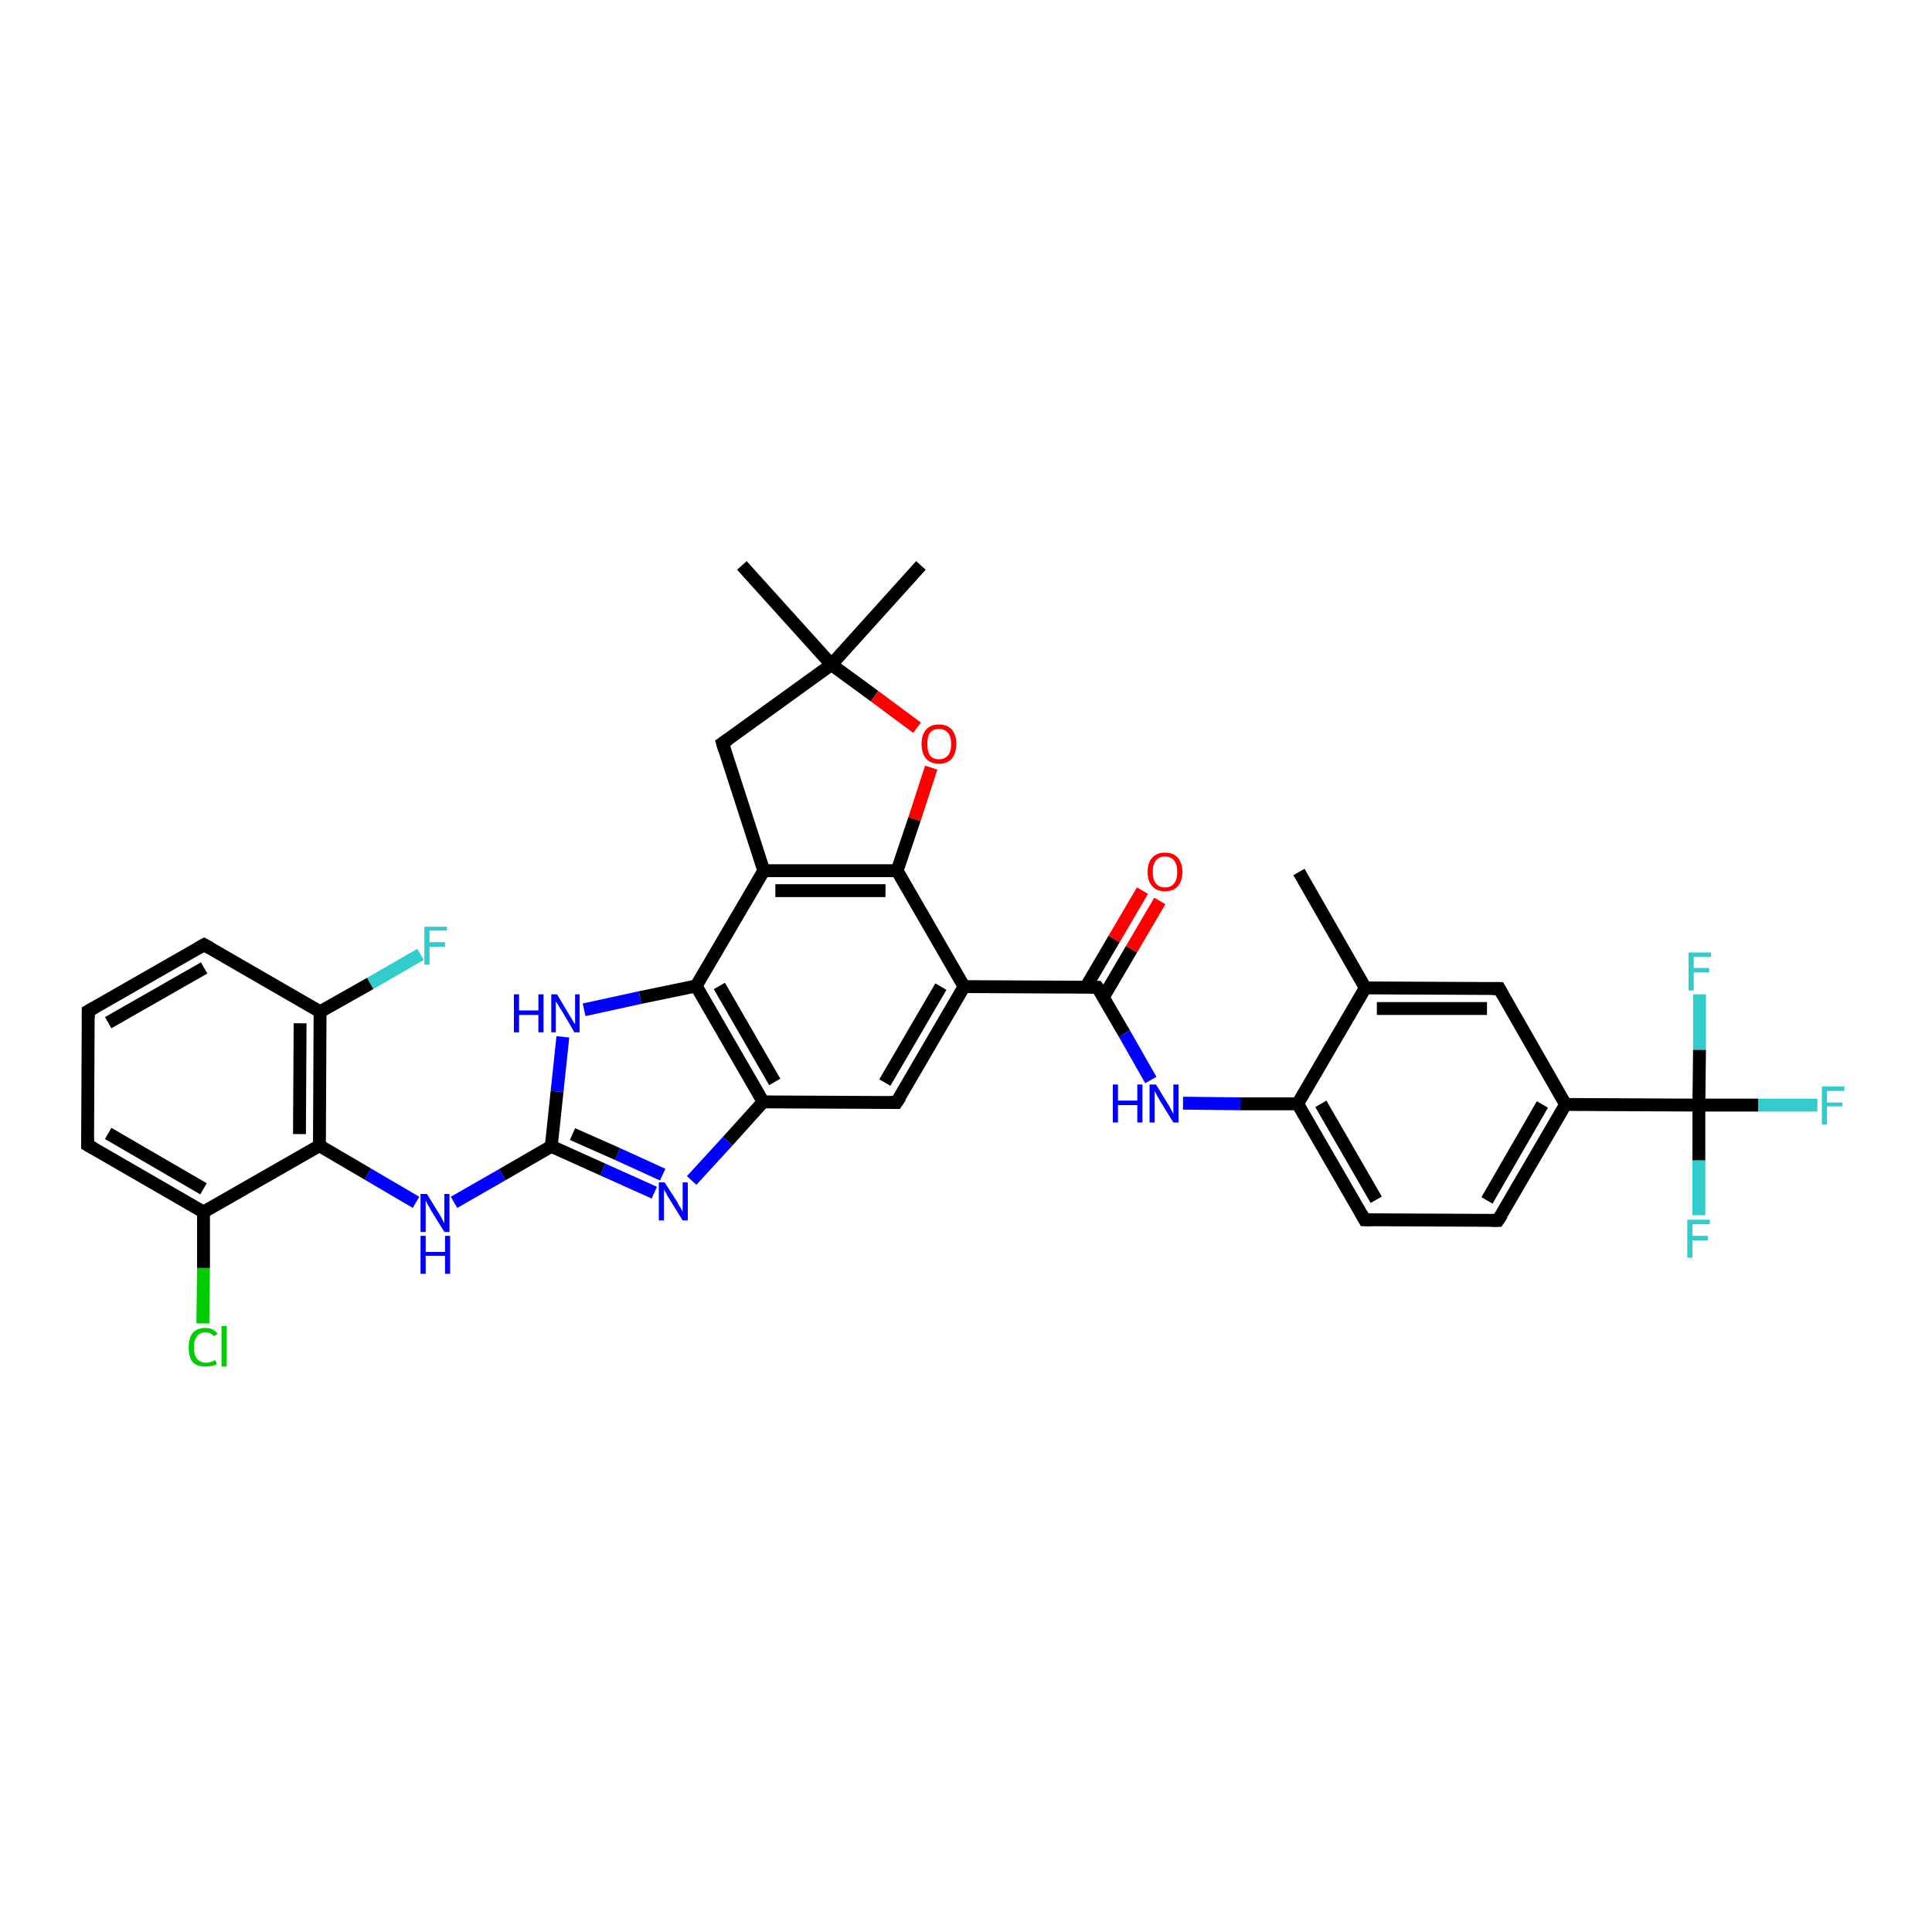 <?xml version='1.0' encoding='iso-8859-1'?>
<svg version='1.1' baseProfile='full'
              xmlns='http://www.w3.org/2000/svg'
                      xmlns:rdkit='http://www.rdkit.org/xml'
                      xmlns:xlink='http://www.w3.org/1999/xlink'
                  xml:space='preserve'
width='300px' height='300px' viewBox='0 0 300 300'>
<!-- END OF HEADER -->
<rect style='opacity:1.0;fill:#FFFFFF;stroke:none' width='300.0' height='300.0' x='0.0' y='0.0'> </rect>
<path class='bond-0 atom-0 atom-1' d='M 201.7,135.4 L 212.0,153.4' style='fill:none;fill-rule:evenodd;stroke:#000000;stroke-width:2.0px;stroke-linecap:butt;stroke-linejoin:miter;stroke-opacity:1' />
<path class='bond-1 atom-1 atom-2' d='M 212.0,153.4 L 232.8,153.5' style='fill:none;fill-rule:evenodd;stroke:#000000;stroke-width:2.0px;stroke-linecap:butt;stroke-linejoin:miter;stroke-opacity:1' />
<path class='bond-1 atom-1 atom-2' d='M 213.8,156.6 L 230.9,156.6' style='fill:none;fill-rule:evenodd;stroke:#000000;stroke-width:2.0px;stroke-linecap:butt;stroke-linejoin:miter;stroke-opacity:1' />
<path class='bond-2 atom-2 atom-3' d='M 232.8,153.5 L 243.1,171.5' style='fill:none;fill-rule:evenodd;stroke:#000000;stroke-width:2.0px;stroke-linecap:butt;stroke-linejoin:miter;stroke-opacity:1' />
<path class='bond-3 atom-3 atom-4' d='M 243.1,171.5 L 232.6,189.5' style='fill:none;fill-rule:evenodd;stroke:#000000;stroke-width:2.0px;stroke-linecap:butt;stroke-linejoin:miter;stroke-opacity:1' />
<path class='bond-3 atom-3 atom-4' d='M 239.5,171.5 L 230.9,186.4' style='fill:none;fill-rule:evenodd;stroke:#000000;stroke-width:2.0px;stroke-linecap:butt;stroke-linejoin:miter;stroke-opacity:1' />
<path class='bond-4 atom-4 atom-5' d='M 232.6,189.5 L 211.9,189.4' style='fill:none;fill-rule:evenodd;stroke:#000000;stroke-width:2.0px;stroke-linecap:butt;stroke-linejoin:miter;stroke-opacity:1' />
<path class='bond-5 atom-5 atom-6' d='M 211.9,189.4 L 201.5,171.4' style='fill:none;fill-rule:evenodd;stroke:#000000;stroke-width:2.0px;stroke-linecap:butt;stroke-linejoin:miter;stroke-opacity:1' />
<path class='bond-5 atom-5 atom-6' d='M 213.7,186.3 L 205.1,171.4' style='fill:none;fill-rule:evenodd;stroke:#000000;stroke-width:2.0px;stroke-linecap:butt;stroke-linejoin:miter;stroke-opacity:1' />
<path class='bond-6 atom-6 atom-7' d='M 201.5,171.4 L 192.6,171.4' style='fill:none;fill-rule:evenodd;stroke:#000000;stroke-width:2.0px;stroke-linecap:butt;stroke-linejoin:miter;stroke-opacity:1' />
<path class='bond-6 atom-6 atom-7' d='M 192.6,171.4 L 183.7,171.3' style='fill:none;fill-rule:evenodd;stroke:#0000FF;stroke-width:2.0px;stroke-linecap:butt;stroke-linejoin:miter;stroke-opacity:1' />
<path class='bond-7 atom-7 atom-8' d='M 178.7,167.7 L 174.6,160.5' style='fill:none;fill-rule:evenodd;stroke:#0000FF;stroke-width:2.0px;stroke-linecap:butt;stroke-linejoin:miter;stroke-opacity:1' />
<path class='bond-7 atom-7 atom-8' d='M 174.6,160.5 L 170.4,153.3' style='fill:none;fill-rule:evenodd;stroke:#000000;stroke-width:2.0px;stroke-linecap:butt;stroke-linejoin:miter;stroke-opacity:1' />
<path class='bond-8 atom-8 atom-9' d='M 171.3,154.9 L 175.7,147.4' style='fill:none;fill-rule:evenodd;stroke:#000000;stroke-width:2.0px;stroke-linecap:butt;stroke-linejoin:miter;stroke-opacity:1' />
<path class='bond-8 atom-8 atom-9' d='M 175.7,147.4 L 180.1,139.9' style='fill:none;fill-rule:evenodd;stroke:#FF0000;stroke-width:2.0px;stroke-linecap:butt;stroke-linejoin:miter;stroke-opacity:1' />
<path class='bond-8 atom-8 atom-9' d='M 168.6,153.3 L 173.0,145.8' style='fill:none;fill-rule:evenodd;stroke:#000000;stroke-width:2.0px;stroke-linecap:butt;stroke-linejoin:miter;stroke-opacity:1' />
<path class='bond-8 atom-8 atom-9' d='M 173.0,145.8 L 177.4,138.3' style='fill:none;fill-rule:evenodd;stroke:#FF0000;stroke-width:2.0px;stroke-linecap:butt;stroke-linejoin:miter;stroke-opacity:1' />
<path class='bond-9 atom-8 atom-10' d='M 170.4,153.3 L 149.7,153.2' style='fill:none;fill-rule:evenodd;stroke:#000000;stroke-width:2.0px;stroke-linecap:butt;stroke-linejoin:miter;stroke-opacity:1' />
<path class='bond-10 atom-10 atom-11' d='M 149.7,153.2 L 139.2,171.2' style='fill:none;fill-rule:evenodd;stroke:#000000;stroke-width:2.0px;stroke-linecap:butt;stroke-linejoin:miter;stroke-opacity:1' />
<path class='bond-10 atom-10 atom-11' d='M 146.1,153.2 L 137.4,168.1' style='fill:none;fill-rule:evenodd;stroke:#000000;stroke-width:2.0px;stroke-linecap:butt;stroke-linejoin:miter;stroke-opacity:1' />
<path class='bond-11 atom-11 atom-12' d='M 139.2,171.2 L 118.5,171.1' style='fill:none;fill-rule:evenodd;stroke:#000000;stroke-width:2.0px;stroke-linecap:butt;stroke-linejoin:miter;stroke-opacity:1' />
<path class='bond-12 atom-12 atom-13' d='M 118.5,171.1 L 113.0,177.2' style='fill:none;fill-rule:evenodd;stroke:#000000;stroke-width:2.0px;stroke-linecap:butt;stroke-linejoin:miter;stroke-opacity:1' />
<path class='bond-12 atom-12 atom-13' d='M 113.0,177.2 L 107.4,183.3' style='fill:none;fill-rule:evenodd;stroke:#0000FF;stroke-width:2.0px;stroke-linecap:butt;stroke-linejoin:miter;stroke-opacity:1' />
<path class='bond-13 atom-13 atom-14' d='M 101.6,185.2 L 93.6,181.6' style='fill:none;fill-rule:evenodd;stroke:#0000FF;stroke-width:2.0px;stroke-linecap:butt;stroke-linejoin:miter;stroke-opacity:1' />
<path class='bond-13 atom-13 atom-14' d='M 93.6,181.6 L 85.6,178.0' style='fill:none;fill-rule:evenodd;stroke:#000000;stroke-width:2.0px;stroke-linecap:butt;stroke-linejoin:miter;stroke-opacity:1' />
<path class='bond-13 atom-13 atom-14' d='M 102.9,182.4 L 95.9,179.2' style='fill:none;fill-rule:evenodd;stroke:#0000FF;stroke-width:2.0px;stroke-linecap:butt;stroke-linejoin:miter;stroke-opacity:1' />
<path class='bond-13 atom-13 atom-14' d='M 95.9,179.2 L 88.9,176.1' style='fill:none;fill-rule:evenodd;stroke:#000000;stroke-width:2.0px;stroke-linecap:butt;stroke-linejoin:miter;stroke-opacity:1' />
<path class='bond-14 atom-14 atom-15' d='M 85.6,178.0 L 78.0,182.4' style='fill:none;fill-rule:evenodd;stroke:#000000;stroke-width:2.0px;stroke-linecap:butt;stroke-linejoin:miter;stroke-opacity:1' />
<path class='bond-14 atom-14 atom-15' d='M 78.0,182.4 L 70.5,186.7' style='fill:none;fill-rule:evenodd;stroke:#0000FF;stroke-width:2.0px;stroke-linecap:butt;stroke-linejoin:miter;stroke-opacity:1' />
<path class='bond-15 atom-15 atom-16' d='M 64.6,186.7 L 57.1,182.3' style='fill:none;fill-rule:evenodd;stroke:#0000FF;stroke-width:2.0px;stroke-linecap:butt;stroke-linejoin:miter;stroke-opacity:1' />
<path class='bond-15 atom-15 atom-16' d='M 57.1,182.3 L 49.6,177.9' style='fill:none;fill-rule:evenodd;stroke:#000000;stroke-width:2.0px;stroke-linecap:butt;stroke-linejoin:miter;stroke-opacity:1' />
<path class='bond-16 atom-16 atom-17' d='M 49.6,177.9 L 49.7,157.1' style='fill:none;fill-rule:evenodd;stroke:#000000;stroke-width:2.0px;stroke-linecap:butt;stroke-linejoin:miter;stroke-opacity:1' />
<path class='bond-16 atom-16 atom-17' d='M 46.5,176.1 L 46.6,158.9' style='fill:none;fill-rule:evenodd;stroke:#000000;stroke-width:2.0px;stroke-linecap:butt;stroke-linejoin:miter;stroke-opacity:1' />
<path class='bond-17 atom-17 atom-18' d='M 49.7,157.1 L 57.5,152.7' style='fill:none;fill-rule:evenodd;stroke:#000000;stroke-width:2.0px;stroke-linecap:butt;stroke-linejoin:miter;stroke-opacity:1' />
<path class='bond-17 atom-17 atom-18' d='M 57.5,152.7 L 65.3,148.2' style='fill:none;fill-rule:evenodd;stroke:#33CCCC;stroke-width:2.0px;stroke-linecap:butt;stroke-linejoin:miter;stroke-opacity:1' />
<path class='bond-18 atom-17 atom-19' d='M 49.7,157.1 L 31.7,146.7' style='fill:none;fill-rule:evenodd;stroke:#000000;stroke-width:2.0px;stroke-linecap:butt;stroke-linejoin:miter;stroke-opacity:1' />
<path class='bond-19 atom-19 atom-20' d='M 31.7,146.7 L 13.7,157.0' style='fill:none;fill-rule:evenodd;stroke:#000000;stroke-width:2.0px;stroke-linecap:butt;stroke-linejoin:miter;stroke-opacity:1' />
<path class='bond-19 atom-19 atom-20' d='M 31.7,150.3 L 16.8,158.8' style='fill:none;fill-rule:evenodd;stroke:#000000;stroke-width:2.0px;stroke-linecap:butt;stroke-linejoin:miter;stroke-opacity:1' />
<path class='bond-20 atom-20 atom-21' d='M 13.7,157.0 L 13.6,177.8' style='fill:none;fill-rule:evenodd;stroke:#000000;stroke-width:2.0px;stroke-linecap:butt;stroke-linejoin:miter;stroke-opacity:1' />
<path class='bond-21 atom-21 atom-22' d='M 13.6,177.8 L 31.6,188.2' style='fill:none;fill-rule:evenodd;stroke:#000000;stroke-width:2.0px;stroke-linecap:butt;stroke-linejoin:miter;stroke-opacity:1' />
<path class='bond-21 atom-21 atom-22' d='M 16.8,176.0 L 31.6,184.6' style='fill:none;fill-rule:evenodd;stroke:#000000;stroke-width:2.0px;stroke-linecap:butt;stroke-linejoin:miter;stroke-opacity:1' />
<path class='bond-22 atom-22 atom-23' d='M 31.6,188.2 L 31.6,196.9' style='fill:none;fill-rule:evenodd;stroke:#000000;stroke-width:2.0px;stroke-linecap:butt;stroke-linejoin:miter;stroke-opacity:1' />
<path class='bond-22 atom-22 atom-23' d='M 31.6,196.9 L 31.5,205.5' style='fill:none;fill-rule:evenodd;stroke:#00CC00;stroke-width:2.0px;stroke-linecap:butt;stroke-linejoin:miter;stroke-opacity:1' />
<path class='bond-23 atom-14 atom-24' d='M 85.6,178.0 L 86.5,169.5' style='fill:none;fill-rule:evenodd;stroke:#000000;stroke-width:2.0px;stroke-linecap:butt;stroke-linejoin:miter;stroke-opacity:1' />
<path class='bond-23 atom-14 atom-24' d='M 86.5,169.5 L 87.4,161.0' style='fill:none;fill-rule:evenodd;stroke:#0000FF;stroke-width:2.0px;stroke-linecap:butt;stroke-linejoin:miter;stroke-opacity:1' />
<path class='bond-24 atom-24 atom-25' d='M 90.7,156.8 L 99.4,154.9' style='fill:none;fill-rule:evenodd;stroke:#0000FF;stroke-width:2.0px;stroke-linecap:butt;stroke-linejoin:miter;stroke-opacity:1' />
<path class='bond-24 atom-24 atom-25' d='M 99.4,154.9 L 108.1,153.1' style='fill:none;fill-rule:evenodd;stroke:#000000;stroke-width:2.0px;stroke-linecap:butt;stroke-linejoin:miter;stroke-opacity:1' />
<path class='bond-25 atom-25 atom-26' d='M 108.1,153.1 L 118.6,135.2' style='fill:none;fill-rule:evenodd;stroke:#000000;stroke-width:2.0px;stroke-linecap:butt;stroke-linejoin:miter;stroke-opacity:1' />
<path class='bond-26 atom-26 atom-27' d='M 118.6,135.2 L 112.2,115.4' style='fill:none;fill-rule:evenodd;stroke:#000000;stroke-width:2.0px;stroke-linecap:butt;stroke-linejoin:miter;stroke-opacity:1' />
<path class='bond-27 atom-27 atom-28' d='M 112.2,115.4 L 129.1,103.2' style='fill:none;fill-rule:evenodd;stroke:#000000;stroke-width:2.0px;stroke-linecap:butt;stroke-linejoin:miter;stroke-opacity:1' />
<path class='bond-28 atom-28 atom-29' d='M 129.1,103.2 L 115.2,87.8' style='fill:none;fill-rule:evenodd;stroke:#000000;stroke-width:2.0px;stroke-linecap:butt;stroke-linejoin:miter;stroke-opacity:1' />
<path class='bond-29 atom-28 atom-30' d='M 129.1,103.2 L 143.0,87.8' style='fill:none;fill-rule:evenodd;stroke:#000000;stroke-width:2.0px;stroke-linecap:butt;stroke-linejoin:miter;stroke-opacity:1' />
<path class='bond-30 atom-28 atom-31' d='M 129.1,103.2 L 135.8,108.1' style='fill:none;fill-rule:evenodd;stroke:#000000;stroke-width:2.0px;stroke-linecap:butt;stroke-linejoin:miter;stroke-opacity:1' />
<path class='bond-30 atom-28 atom-31' d='M 135.8,108.1 L 142.4,113.0' style='fill:none;fill-rule:evenodd;stroke:#FF0000;stroke-width:2.0px;stroke-linecap:butt;stroke-linejoin:miter;stroke-opacity:1' />
<path class='bond-31 atom-31 atom-32' d='M 144.6,119.2 L 142.0,127.2' style='fill:none;fill-rule:evenodd;stroke:#FF0000;stroke-width:2.0px;stroke-linecap:butt;stroke-linejoin:miter;stroke-opacity:1' />
<path class='bond-31 atom-31 atom-32' d='M 142.0,127.2 L 139.3,135.2' style='fill:none;fill-rule:evenodd;stroke:#000000;stroke-width:2.0px;stroke-linecap:butt;stroke-linejoin:miter;stroke-opacity:1' />
<path class='bond-32 atom-3 atom-33' d='M 243.1,171.5 L 263.8,171.6' style='fill:none;fill-rule:evenodd;stroke:#000000;stroke-width:2.0px;stroke-linecap:butt;stroke-linejoin:miter;stroke-opacity:1' />
<path class='bond-33 atom-33 atom-34' d='M 263.8,171.6 L 273.0,171.6' style='fill:none;fill-rule:evenodd;stroke:#000000;stroke-width:2.0px;stroke-linecap:butt;stroke-linejoin:miter;stroke-opacity:1' />
<path class='bond-33 atom-33 atom-34' d='M 273.0,171.6 L 282.2,171.6' style='fill:none;fill-rule:evenodd;stroke:#33CCCC;stroke-width:2.0px;stroke-linecap:butt;stroke-linejoin:miter;stroke-opacity:1' />
<path class='bond-34 atom-33 atom-35' d='M 263.8,171.6 L 263.8,180.2' style='fill:none;fill-rule:evenodd;stroke:#000000;stroke-width:2.0px;stroke-linecap:butt;stroke-linejoin:miter;stroke-opacity:1' />
<path class='bond-34 atom-33 atom-35' d='M 263.8,180.2 L 263.8,188.7' style='fill:none;fill-rule:evenodd;stroke:#33CCCC;stroke-width:2.0px;stroke-linecap:butt;stroke-linejoin:miter;stroke-opacity:1' />
<path class='bond-35 atom-33 atom-36' d='M 263.8,171.6 L 263.9,163.0' style='fill:none;fill-rule:evenodd;stroke:#000000;stroke-width:2.0px;stroke-linecap:butt;stroke-linejoin:miter;stroke-opacity:1' />
<path class='bond-35 atom-33 atom-36' d='M 263.9,163.0 L 263.9,154.4' style='fill:none;fill-rule:evenodd;stroke:#33CCCC;stroke-width:2.0px;stroke-linecap:butt;stroke-linejoin:miter;stroke-opacity:1' />
<path class='bond-36 atom-6 atom-1' d='M 201.5,171.4 L 212.0,153.4' style='fill:none;fill-rule:evenodd;stroke:#000000;stroke-width:2.0px;stroke-linecap:butt;stroke-linejoin:miter;stroke-opacity:1' />
<path class='bond-37 atom-32 atom-10' d='M 139.3,135.2 L 149.7,153.2' style='fill:none;fill-rule:evenodd;stroke:#000000;stroke-width:2.0px;stroke-linecap:butt;stroke-linejoin:miter;stroke-opacity:1' />
<path class='bond-38 atom-25 atom-12' d='M 108.1,153.1 L 118.5,171.1' style='fill:none;fill-rule:evenodd;stroke:#000000;stroke-width:2.0px;stroke-linecap:butt;stroke-linejoin:miter;stroke-opacity:1' />
<path class='bond-38 atom-25 atom-12' d='M 111.7,153.1 L 120.3,168.0' style='fill:none;fill-rule:evenodd;stroke:#000000;stroke-width:2.0px;stroke-linecap:butt;stroke-linejoin:miter;stroke-opacity:1' />
<path class='bond-39 atom-32 atom-26' d='M 139.3,135.2 L 118.6,135.2' style='fill:none;fill-rule:evenodd;stroke:#000000;stroke-width:2.0px;stroke-linecap:butt;stroke-linejoin:miter;stroke-opacity:1' />
<path class='bond-39 atom-32 atom-26' d='M 137.5,138.3 L 120.4,138.3' style='fill:none;fill-rule:evenodd;stroke:#000000;stroke-width:2.0px;stroke-linecap:butt;stroke-linejoin:miter;stroke-opacity:1' />
<path class='bond-40 atom-22 atom-16' d='M 31.6,188.2 L 49.6,177.9' style='fill:none;fill-rule:evenodd;stroke:#000000;stroke-width:2.0px;stroke-linecap:butt;stroke-linejoin:miter;stroke-opacity:1' />
<path d='M 231.7,153.5 L 232.8,153.5 L 233.3,154.4' style='fill:none;stroke:#000000;stroke-width:2.0px;stroke-linecap:butt;stroke-linejoin:miter;stroke-opacity:1;' />
<path d='M 233.2,188.6 L 232.6,189.5 L 231.6,189.5' style='fill:none;stroke:#000000;stroke-width:2.0px;stroke-linecap:butt;stroke-linejoin:miter;stroke-opacity:1;' />
<path d='M 212.9,189.4 L 211.9,189.4 L 211.4,188.5' style='fill:none;stroke:#000000;stroke-width:2.0px;stroke-linecap:butt;stroke-linejoin:miter;stroke-opacity:1;' />
<path d='M 170.7,153.7 L 170.4,153.3 L 169.4,153.3' style='fill:none;stroke:#000000;stroke-width:2.0px;stroke-linecap:butt;stroke-linejoin:miter;stroke-opacity:1;' />
<path d='M 139.8,170.3 L 139.2,171.2 L 138.2,171.2' style='fill:none;stroke:#000000;stroke-width:2.0px;stroke-linecap:butt;stroke-linejoin:miter;stroke-opacity:1;' />
<path d='M 32.6,147.2 L 31.7,146.7 L 30.8,147.2' style='fill:none;stroke:#000000;stroke-width:2.0px;stroke-linecap:butt;stroke-linejoin:miter;stroke-opacity:1;' />
<path d='M 14.6,156.5 L 13.7,157.0 L 13.7,158.1' style='fill:none;stroke:#000000;stroke-width:2.0px;stroke-linecap:butt;stroke-linejoin:miter;stroke-opacity:1;' />
<path d='M 13.6,176.8 L 13.6,177.8 L 14.5,178.3' style='fill:none;stroke:#000000;stroke-width:2.0px;stroke-linecap:butt;stroke-linejoin:miter;stroke-opacity:1;' />
<path d='M 112.5,116.4 L 112.2,115.4 L 113.1,114.8' style='fill:none;stroke:#000000;stroke-width:2.0px;stroke-linecap:butt;stroke-linejoin:miter;stroke-opacity:1;' />
<path class='atom-7' d='M 172.8 168.4
L 173.6 168.4
L 173.6 170.9
L 176.6 170.9
L 176.6 168.4
L 177.4 168.4
L 177.4 174.3
L 176.6 174.3
L 176.6 171.6
L 173.6 171.6
L 173.6 174.3
L 172.8 174.3
L 172.8 168.4
' fill='#0000FF'/>
<path class='atom-7' d='M 179.5 168.4
L 181.4 171.5
Q 181.6 171.8, 181.9 172.4
Q 182.2 172.9, 182.2 173.0
L 182.2 168.4
L 183.0 168.4
L 183.0 174.3
L 182.2 174.3
L 180.1 170.9
Q 179.9 170.5, 179.6 170.0
Q 179.4 169.6, 179.3 169.4
L 179.3 174.3
L 178.5 174.3
L 178.5 168.4
L 179.5 168.4
' fill='#0000FF'/>
<path class='atom-9' d='M 178.2 135.4
Q 178.2 134.0, 178.9 133.2
Q 179.6 132.4, 180.9 132.4
Q 182.2 132.4, 182.9 133.2
Q 183.6 134.0, 183.6 135.4
Q 183.6 136.8, 182.9 137.6
Q 182.2 138.4, 180.9 138.4
Q 179.6 138.4, 178.9 137.6
Q 178.2 136.8, 178.2 135.4
M 180.9 137.8
Q 181.8 137.8, 182.3 137.2
Q 182.8 136.6, 182.8 135.4
Q 182.8 134.2, 182.3 133.6
Q 181.8 133.0, 180.9 133.0
Q 180.0 133.0, 179.5 133.6
Q 179.0 134.2, 179.0 135.4
Q 179.0 136.6, 179.5 137.2
Q 180.0 137.8, 180.9 137.8
' fill='#FF0000'/>
<path class='atom-13' d='M 103.2 183.6
L 105.2 186.7
Q 105.3 187.0, 105.7 187.6
Q 106.0 188.1, 106.0 188.2
L 106.0 183.6
L 106.8 183.6
L 106.8 189.5
L 106.0 189.5
L 103.9 186.1
Q 103.6 185.7, 103.4 185.2
Q 103.1 184.8, 103.1 184.6
L 103.1 189.5
L 102.3 189.5
L 102.3 183.6
L 103.2 183.6
' fill='#0000FF'/>
<path class='atom-15' d='M 66.3 185.4
L 68.2 188.5
Q 68.4 188.8, 68.7 189.4
Q 69.0 189.9, 69.0 190.0
L 69.0 185.4
L 69.8 185.4
L 69.8 191.3
L 69.0 191.3
L 66.9 187.9
Q 66.7 187.5, 66.4 187.0
Q 66.2 186.6, 66.1 186.4
L 66.1 191.3
L 65.3 191.3
L 65.3 185.4
L 66.3 185.4
' fill='#0000FF'/>
<path class='atom-15' d='M 65.3 191.9
L 66.1 191.9
L 66.1 194.4
L 69.1 194.4
L 69.1 191.9
L 69.9 191.9
L 69.9 197.8
L 69.1 197.8
L 69.1 195.0
L 66.1 195.0
L 66.1 197.8
L 65.3 197.8
L 65.3 191.9
' fill='#0000FF'/>
<path class='atom-18' d='M 65.9 143.9
L 69.4 143.9
L 69.4 144.5
L 66.7 144.5
L 66.7 146.3
L 69.1 146.3
L 69.1 147.0
L 66.7 147.0
L 66.7 149.8
L 65.9 149.8
L 65.9 143.9
' fill='#33CCCC'/>
<path class='atom-23' d='M 29.3 209.2
Q 29.3 207.8, 29.9 207.0
Q 30.6 206.2, 31.9 206.2
Q 33.1 206.2, 33.8 207.1
L 33.2 207.5
Q 32.8 206.9, 31.9 206.9
Q 31.0 206.9, 30.6 207.5
Q 30.1 208.1, 30.1 209.2
Q 30.1 210.4, 30.6 211.0
Q 31.1 211.6, 32.0 211.6
Q 32.7 211.6, 33.4 211.2
L 33.7 211.8
Q 33.4 212.0, 32.9 212.1
Q 32.4 212.2, 31.9 212.2
Q 30.6 212.2, 29.9 211.5
Q 29.3 210.7, 29.3 209.2
' fill='#00CC00'/>
<path class='atom-23' d='M 34.4 205.9
L 35.2 205.9
L 35.2 212.2
L 34.4 212.2
L 34.4 205.9
' fill='#00CC00'/>
<path class='atom-24' d='M 79.8 154.4
L 80.6 154.4
L 80.6 156.9
L 83.6 156.9
L 83.6 154.4
L 84.4 154.4
L 84.4 160.3
L 83.6 160.3
L 83.6 157.6
L 80.6 157.6
L 80.6 160.3
L 79.8 160.3
L 79.8 154.4
' fill='#0000FF'/>
<path class='atom-24' d='M 86.5 154.4
L 88.4 157.6
Q 88.6 157.9, 88.9 158.4
Q 89.2 159.0, 89.3 159.0
L 89.3 154.4
L 90.0 154.4
L 90.0 160.3
L 89.2 160.3
L 87.2 156.9
Q 86.9 156.5, 86.7 156.1
Q 86.4 155.6, 86.3 155.5
L 86.3 160.3
L 85.6 160.3
L 85.6 154.4
L 86.5 154.4
' fill='#0000FF'/>
<path class='atom-31' d='M 143.1 115.5
Q 143.1 114.1, 143.8 113.3
Q 144.5 112.5, 145.8 112.5
Q 147.1 112.5, 147.8 113.3
Q 148.5 114.1, 148.5 115.5
Q 148.5 116.9, 147.8 117.8
Q 147.1 118.6, 145.8 118.6
Q 144.5 118.6, 143.8 117.8
Q 143.1 117.0, 143.1 115.5
M 145.8 117.9
Q 146.7 117.9, 147.2 117.3
Q 147.7 116.7, 147.7 115.5
Q 147.7 114.4, 147.2 113.8
Q 146.7 113.2, 145.8 113.2
Q 144.9 113.2, 144.4 113.8
Q 144.0 114.4, 144.0 115.5
Q 144.0 116.7, 144.4 117.3
Q 144.9 117.9, 145.8 117.9
' fill='#FF0000'/>
<path class='atom-34' d='M 282.9 168.7
L 286.4 168.7
L 286.4 169.4
L 283.7 169.4
L 283.7 171.2
L 286.1 171.2
L 286.1 171.8
L 283.7 171.8
L 283.7 174.6
L 282.9 174.6
L 282.9 168.7
' fill='#33CCCC'/>
<path class='atom-35' d='M 262.0 189.4
L 265.5 189.4
L 265.5 190.1
L 262.8 190.1
L 262.8 191.9
L 265.2 191.9
L 265.2 192.6
L 262.8 192.6
L 262.8 195.3
L 262.0 195.3
L 262.0 189.4
' fill='#33CCCC'/>
<path class='atom-36' d='M 262.2 147.9
L 265.7 147.9
L 265.7 148.6
L 263.0 148.6
L 263.0 150.3
L 265.4 150.3
L 265.4 151.0
L 263.0 151.0
L 263.0 153.8
L 262.2 153.8
L 262.2 147.9
' fill='#33CCCC'/>
</svg>
